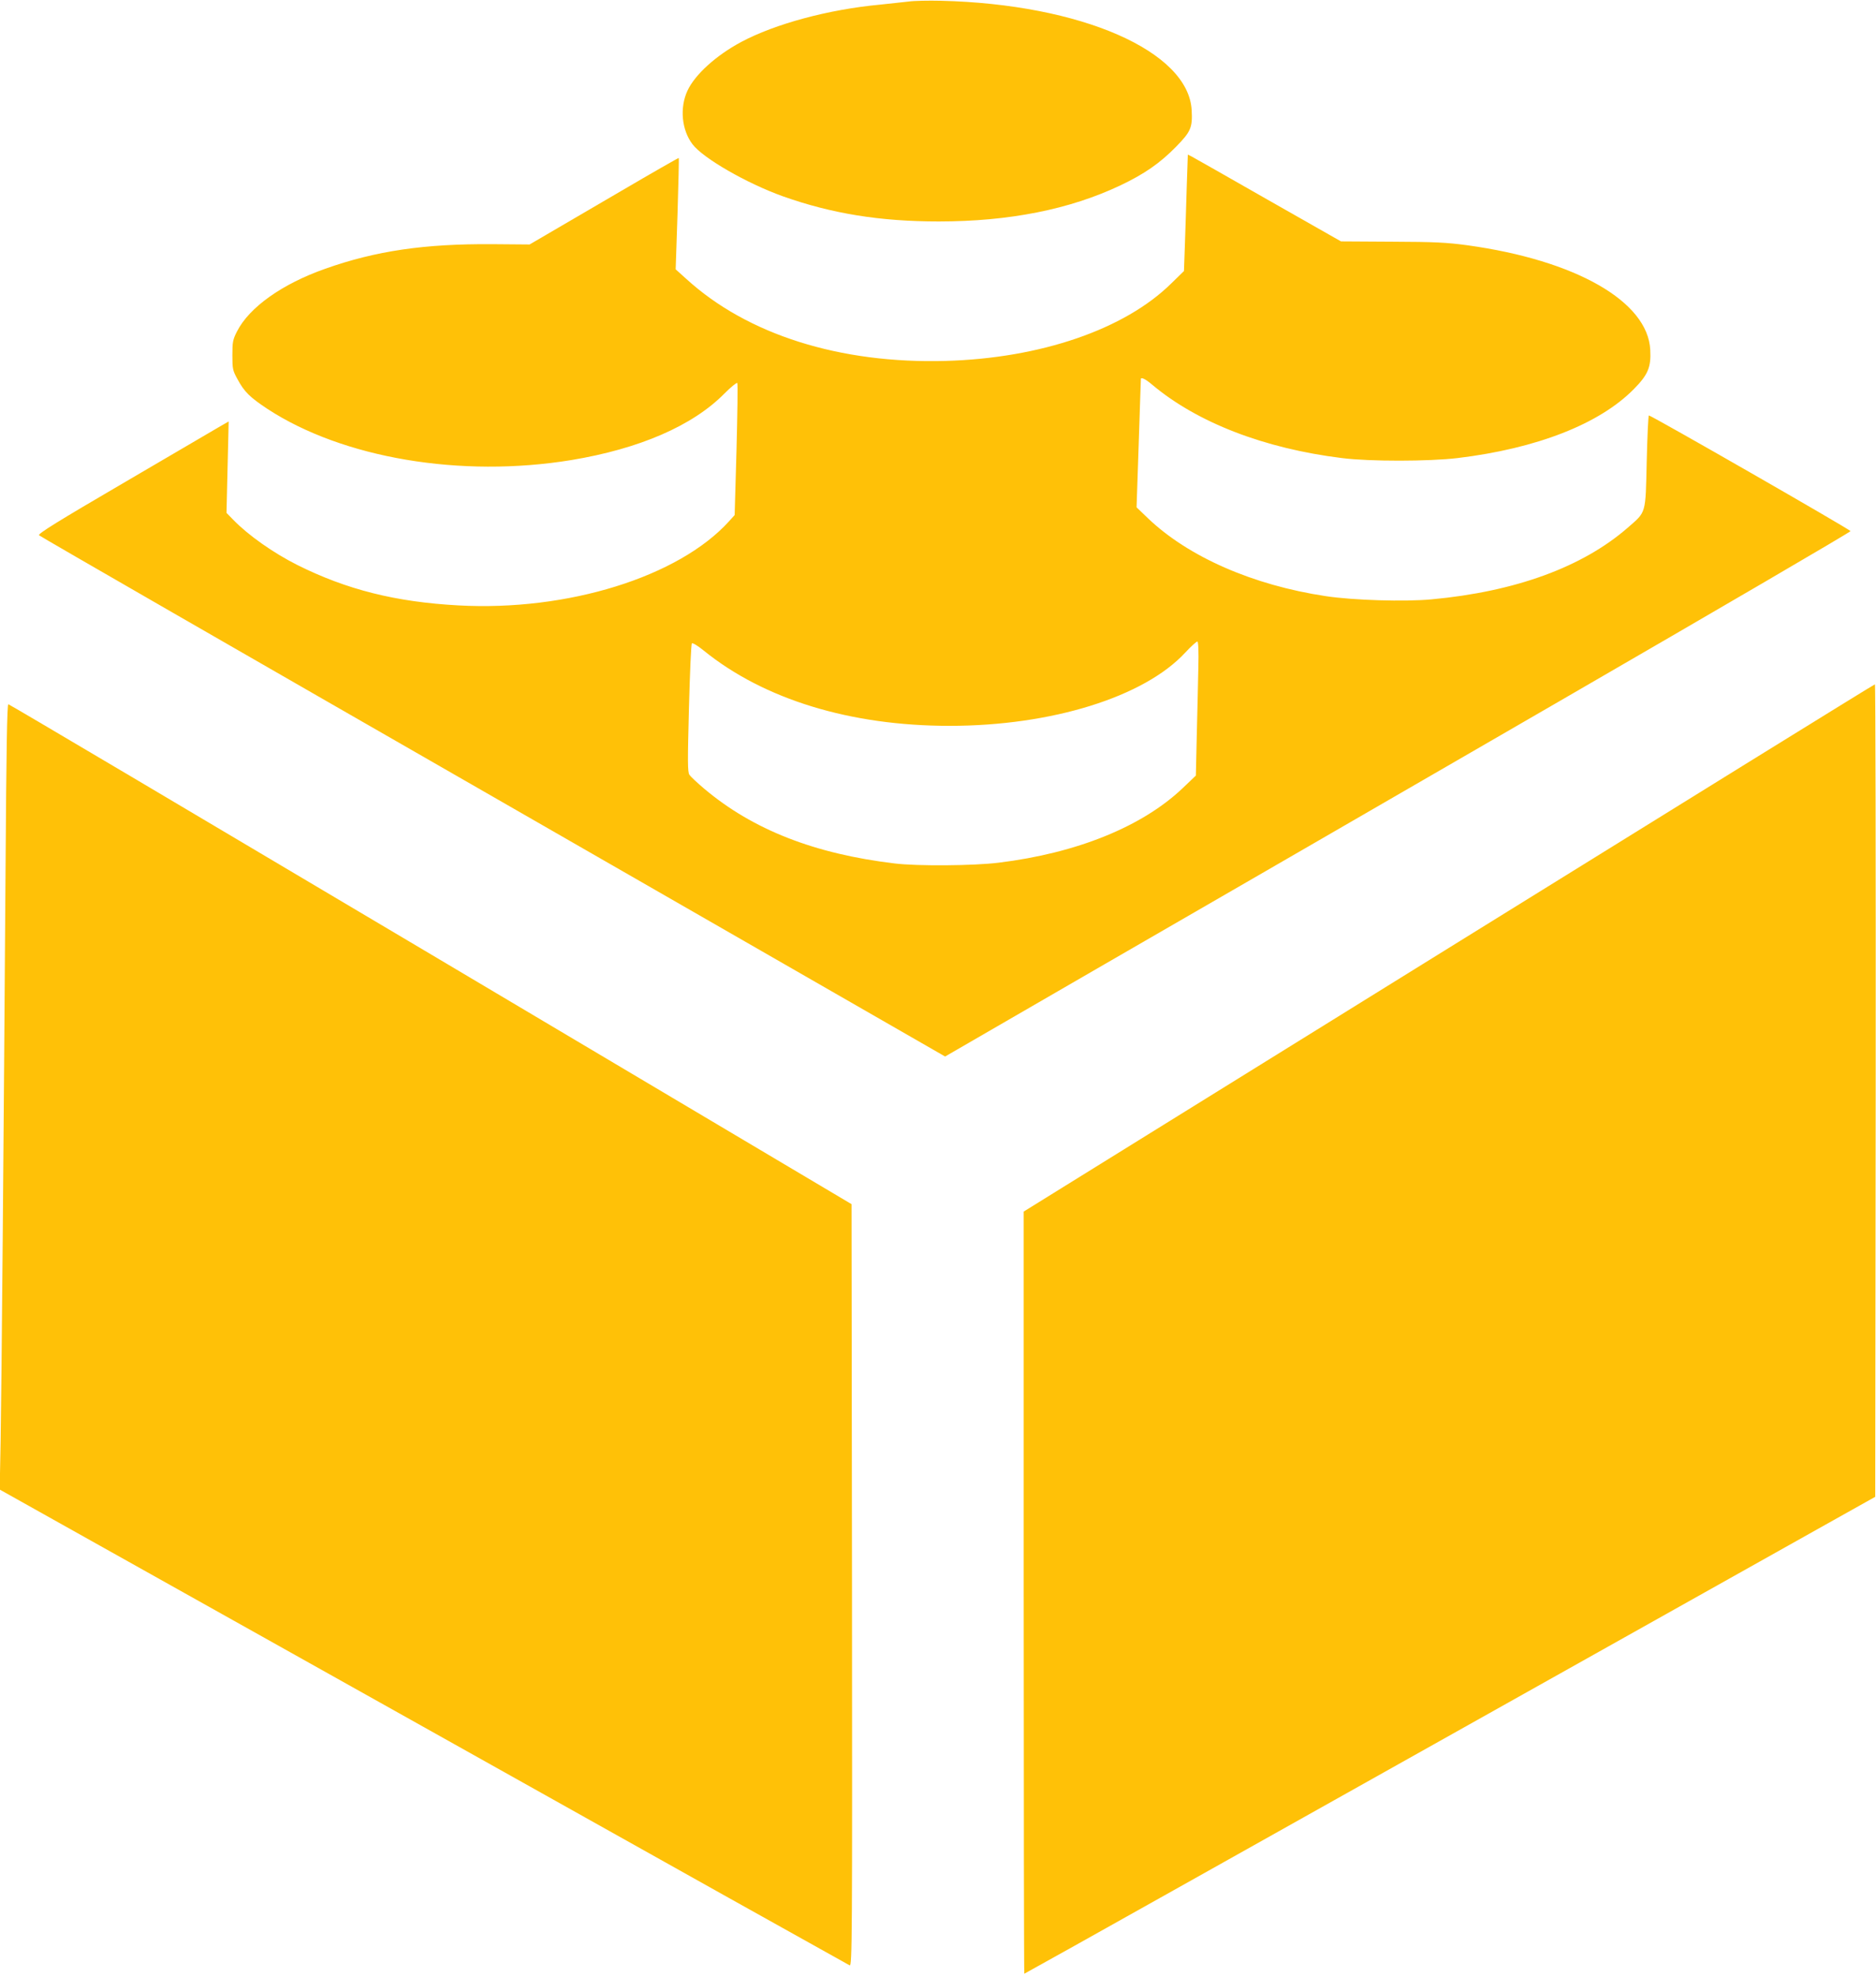 <?xml version="1.0" standalone="no"?>
<!DOCTYPE svg PUBLIC "-//W3C//DTD SVG 20010904//EN"
 "http://www.w3.org/TR/2001/REC-SVG-20010904/DTD/svg10.dtd">
<svg version="1.0" xmlns="http://www.w3.org/2000/svg"
 width="1215pt" height="1280pt" viewBox="0 0 1215 1280"
 preserveAspectRatio="xMidYMid meet">
<g transform="translate(0,1280) scale(0.1,-0.1)"
fill="#ffc107" stroke="none">
<path d="M5885 12790 c-33 -4 -116 -13 -185 -20 -334 -31 -681 -125 -900 -242
-164 -88 -300 -212 -348 -316 -51 -111 -37 -254 33 -346 69 -91 351 -253 585
-337 316 -112 628 -163 1010 -163 455 0 849 78 1177 234 156 74 256 144 360
250 95 97 107 124 101 235 -19 383 -716 688 -1623 710 -82 2 -177 0 -210 -5z"/>
<path d="M7686 11592 c-3 -114 -9 -283 -12 -377 l-6 -170 -82 -80 c-302 -298
-848 -485 -1462 -502 -684 -19 -1283 170 -1678 530 l-70 63 12 359 c6 198 10
361 8 362 -1 2 -169 -94 -372 -213 -203 -119 -420 -245 -481 -281 l-113 -66
-242 2 c-437 3 -754 -43 -1081 -159 -279 -98 -493 -250 -572 -406 -27 -53 -30
-68 -30 -154 0 -88 2 -99 33 -155 44 -82 80 -117 193 -192 489 -320 1254 -449
1969 -332 441 73 786 222 992 431 42 42 80 73 83 68 4 -6 1 -200 -5 -433 l-12
-422 -36 -40 c-326 -360 -1045 -584 -1753 -545 -406 22 -724 102 -1044 262
-155 78 -317 192 -414 292 l-44 45 7 296 7 296 -49 -28 c-26 -15 -306 -179
-620 -363 -440 -257 -569 -337 -559 -346 6 -7 1330 -769 2940 -1693 l2928
-1682 1037 600 c570 329 1890 1092 2932 1695 1042 603 1895 1101 1895 1107 0
9 -1288 748 -1306 749 -4 0 -10 -134 -14 -297 -8 -347 -2 -324 -123 -430 -293
-255 -728 -414 -1272 -464 -172 -16 -506 -6 -684 21 -472 71 -891 255 -1152
505 l-73 70 14 415 c7 228 14 416 14 418 4 10 32 -4 72 -38 292 -246 727 -414
1230 -476 180 -23 564 -22 749 0 514 62 919 221 1141 446 92 93 113 142 107
254 -15 314 -482 581 -1185 678 -133 18 -210 22 -488 23 l-330 2 -470 267
c-258 148 -482 274 -496 282 l-26 13 -7 -207z m75 -3118 c-2 -93 -6 -288 -10
-433 l-6 -263 -86 -82 c-261 -248 -684 -420 -1191 -482 -160 -20 -527 -23
-673 -5 -519 62 -918 218 -1233 483 -45 38 -89 79 -97 91 -12 19 -12 82 -3
432 6 226 14 414 19 419 4 5 37 -14 76 -46 391 -317 951 -488 1593 -488 659 0
1259 186 1526 474 38 41 74 73 79 72 6 -2 9 -64 6 -172z"/>
<path d="M9383 6662 l-2753 -1707 0 -2467 c0 -1358 2 -2468 4 -2468 2 0 498
277 1102 616 605 339 1698 952 2429 1362 732 410 1476 828 1655 928 l325 182
3 2631 c1 1447 -1 2631 -5 2630 -5 0 -1247 -769 -2760 -1707z"/>
<path d="M36 7178 c-12 -1742 -26 -3382 -32 -3713 l-6 -310 2745 -1537 c1509
-846 2751 -1540 2760 -1544 16 -6 17 161 15 2461 l-3 2468 -2725 1618 c-1499
890 -2730 1619 -2736 1619 -8 0 -13 -292 -18 -1062z"/>
</g>
</svg>
